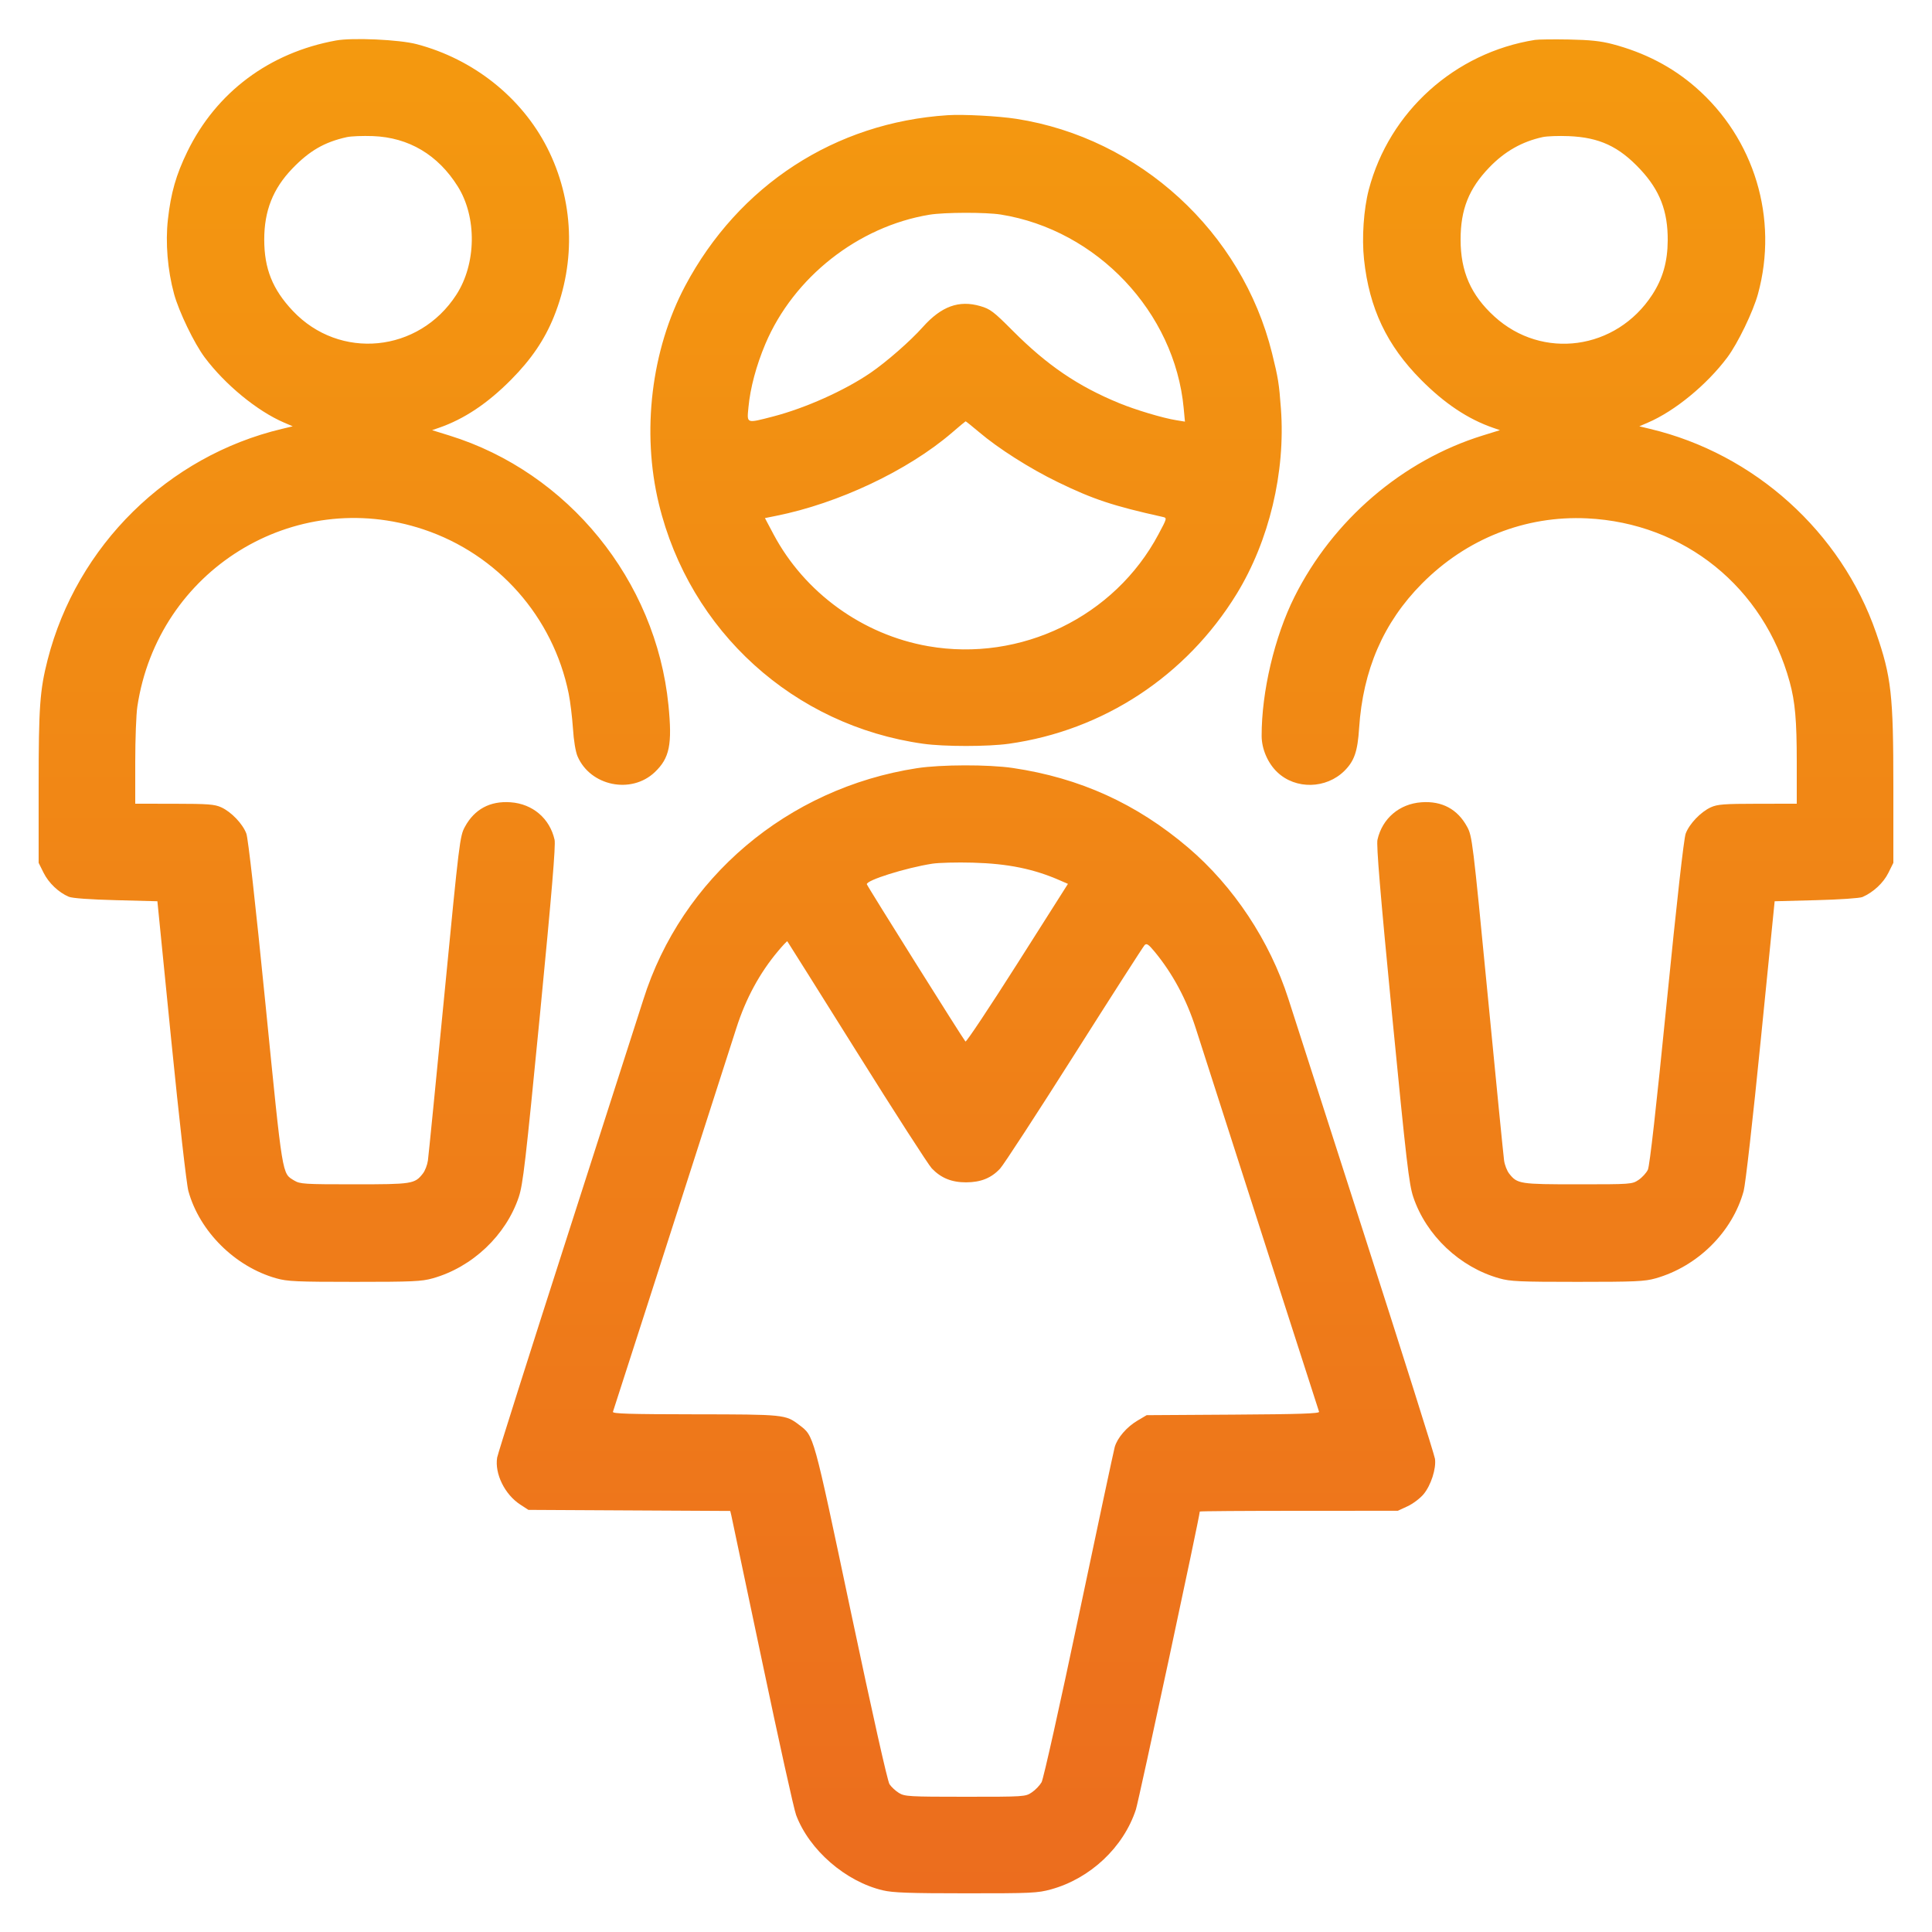 <?xml version="1.0" encoding="UTF-8"?>
<svg xmlns="http://www.w3.org/2000/svg" width="43" height="43" viewBox="0 0 43 43" fill="none">
  <path fill-rule="evenodd" clip-rule="evenodd" d="M7.479 0.901C5.993 1.171 4.812 2.055 4.169 3.376C3.918 3.893 3.804 4.29 3.737 4.886C3.679 5.401 3.73 6.015 3.874 6.542C3.982 6.937 4.322 7.642 4.556 7.955C5.01 8.561 5.725 9.149 6.321 9.405L6.515 9.488L6.278 9.545C3.735 10.149 1.711 12.143 1.06 14.684C0.887 15.361 0.86 15.732 0.86 17.492V19.204L0.971 19.427C1.084 19.653 1.306 19.864 1.531 19.959C1.609 19.992 2.002 20.02 2.579 20.035L3.503 20.059L3.812 23.155C3.988 24.911 4.152 26.363 4.193 26.509C4.44 27.407 5.231 28.193 6.149 28.451C6.395 28.521 6.604 28.53 7.891 28.53C9.177 28.53 9.386 28.521 9.632 28.451C10.511 28.204 11.259 27.497 11.546 26.643C11.64 26.361 11.697 25.869 12.017 22.589C12.281 19.872 12.37 18.81 12.343 18.69C12.236 18.215 11.855 17.891 11.364 17.856C10.908 17.823 10.561 18.009 10.348 18.401C10.235 18.608 10.223 18.703 9.891 22.132C9.703 24.067 9.538 25.73 9.524 25.829C9.51 25.928 9.46 26.059 9.411 26.12C9.23 26.351 9.175 26.359 7.882 26.359C6.773 26.359 6.677 26.353 6.549 26.275C6.275 26.107 6.298 26.252 5.909 22.351C5.683 20.082 5.523 18.662 5.483 18.553C5.402 18.336 5.149 18.071 4.924 17.968C4.776 17.901 4.631 17.89 3.881 17.889L3.01 17.888V16.961C3.01 16.451 3.031 15.895 3.057 15.725C3.513 12.692 6.54 10.819 9.426 11.783C11.079 12.335 12.311 13.729 12.657 15.437C12.693 15.614 12.735 15.963 12.752 16.211C12.769 16.483 12.81 16.731 12.855 16.835C13.14 17.495 14.05 17.682 14.572 17.187C14.904 16.872 14.965 16.571 14.877 15.689C14.598 12.916 12.644 10.513 10.001 9.693L9.617 9.574L9.768 9.522C10.329 9.328 10.848 8.982 11.374 8.452C11.824 7.998 12.12 7.563 12.328 7.048C12.825 5.817 12.771 4.451 12.178 3.287C11.606 2.165 10.533 1.314 9.274 0.983C8.888 0.881 7.848 0.834 7.479 0.901ZM34.164 0.888C32.378 1.172 30.921 2.485 30.465 4.22C30.351 4.655 30.307 5.296 30.359 5.775C30.475 6.861 30.866 7.686 31.627 8.452C32.153 8.982 32.672 9.328 33.233 9.522L33.384 9.574L33 9.693C31.213 10.247 29.667 11.573 28.811 13.283C28.368 14.168 28.078 15.396 28.08 16.377C28.08 16.669 28.217 16.986 28.429 17.187C28.838 17.576 29.518 17.56 29.925 17.154C30.143 16.936 30.216 16.723 30.249 16.211C30.334 14.909 30.791 13.854 31.646 12.991C32.638 11.989 33.95 11.471 35.324 11.537C37.489 11.642 39.256 13.07 39.833 15.179C39.954 15.623 39.99 16.034 39.99 16.961V17.888L39.12 17.889C38.37 17.89 38.225 17.901 38.077 17.968C37.852 18.071 37.599 18.336 37.518 18.553C37.477 18.662 37.319 20.07 37.095 22.317C36.862 24.656 36.716 25.952 36.676 26.035C36.642 26.105 36.549 26.207 36.469 26.261C36.325 26.357 36.302 26.359 35.123 26.359C33.825 26.359 33.77 26.351 33.589 26.12C33.541 26.059 33.49 25.928 33.476 25.829C33.462 25.73 33.297 24.067 33.11 22.132C32.778 18.703 32.766 18.609 32.653 18.401C32.44 18.009 32.093 17.823 31.637 17.856C31.146 17.891 30.765 18.215 30.658 18.69C30.631 18.811 30.719 19.871 30.983 22.588C31.303 25.872 31.36 26.359 31.455 26.642C31.742 27.497 32.49 28.204 33.368 28.451C33.614 28.521 33.823 28.53 35.11 28.53C36.393 28.53 36.606 28.521 36.848 28.452C37.784 28.187 38.557 27.421 38.808 26.509C38.848 26.363 39.013 24.911 39.188 23.155L39.498 20.059L40.421 20.035C40.937 20.022 41.392 19.991 41.452 19.965C41.694 19.859 41.917 19.652 42.027 19.431L42.14 19.204V17.514C42.14 15.463 42.096 15.065 41.755 14.081C40.979 11.839 39.046 10.097 36.722 9.545L36.486 9.488L36.679 9.405C37.276 9.149 37.991 8.561 38.444 7.955C38.678 7.642 39.019 6.937 39.127 6.542C39.586 4.862 39.049 3.083 37.738 1.942C37.215 1.487 36.605 1.171 35.889 0.982C35.626 0.913 35.387 0.888 34.916 0.879C34.573 0.873 34.235 0.877 34.164 0.888ZM21.092 2.564C18.586 2.726 16.44 4.123 15.249 6.364C14.496 7.783 14.275 9.609 14.664 11.214C15.35 14.049 17.667 16.151 20.551 16.554C21.017 16.619 21.984 16.619 22.45 16.554C24.554 16.26 26.401 15.046 27.522 13.222C28.247 12.04 28.614 10.508 28.509 9.094C28.468 8.535 28.448 8.413 28.311 7.859C27.642 5.16 25.362 3.071 22.62 2.645C22.222 2.583 21.436 2.541 21.092 2.564ZM7.719 3.052C7.222 3.162 6.888 3.355 6.505 3.753C6.075 4.201 5.881 4.692 5.881 5.332C5.881 5.979 6.066 6.441 6.516 6.918C7.559 8.024 9.321 7.851 10.156 6.561C10.603 5.872 10.617 4.833 10.189 4.15C9.748 3.445 9.097 3.059 8.299 3.029C8.075 3.021 7.813 3.031 7.719 3.052ZM34.336 3.051C33.876 3.151 33.489 3.37 33.147 3.726C32.692 4.198 32.508 4.661 32.508 5.332C32.508 6.045 32.738 6.568 33.26 7.044C34.327 8.018 35.971 7.792 36.773 6.561C37.009 6.198 37.115 5.825 37.118 5.351C37.122 4.699 36.942 4.234 36.506 3.768C36.03 3.259 35.596 3.058 34.916 3.03C34.692 3.021 34.431 3.03 34.336 3.051ZM20.685 4.779C19.097 5.042 17.663 6.172 17.035 7.654C16.832 8.135 16.698 8.636 16.658 9.066C16.623 9.434 16.602 9.426 17.214 9.268C17.93 9.081 18.798 8.692 19.372 8.3C19.729 8.056 20.259 7.593 20.537 7.281C20.951 6.817 21.342 6.674 21.819 6.813C22.04 6.877 22.114 6.933 22.546 7.367C23.309 8.132 23.992 8.596 24.91 8.973C25.277 9.124 25.885 9.306 26.183 9.353L26.373 9.384L26.345 9.085C26.146 6.949 24.417 5.118 22.274 4.775C21.941 4.722 21.015 4.724 20.685 4.779ZM21.187 9.631C20.207 10.473 18.66 11.204 17.274 11.481L17.025 11.531L17.217 11.893C17.91 13.194 19.2 14.127 20.659 14.382C22.72 14.741 24.808 13.727 25.784 11.891C25.977 11.53 25.977 11.527 25.878 11.505C24.774 11.26 24.328 11.112 23.543 10.73C22.923 10.429 22.222 9.984 21.788 9.615C21.631 9.483 21.497 9.375 21.491 9.377C21.484 9.379 21.347 9.493 21.187 9.631ZM20.404 17.098C17.528 17.543 15.17 19.54 14.317 22.253C14.25 22.465 13.496 24.812 12.642 27.467C11.788 30.122 11.078 32.361 11.065 32.441C11.007 32.799 11.234 33.262 11.578 33.486L11.761 33.605L14.007 33.617L16.253 33.629L16.276 33.724C16.288 33.777 16.598 35.246 16.965 36.99C17.331 38.734 17.67 40.266 17.718 40.394C18.01 41.175 18.82 41.878 19.651 42.073C19.875 42.126 20.245 42.139 21.501 42.139C22.956 42.14 23.095 42.133 23.393 42.051C24.266 41.81 25.006 41.115 25.281 40.275C25.345 40.081 26.703 33.746 26.703 33.642C26.703 33.633 27.695 33.626 28.907 33.626L31.111 33.625L31.329 33.524C31.449 33.468 31.609 33.347 31.685 33.255C31.848 33.058 31.968 32.688 31.938 32.469C31.927 32.383 31.217 30.136 30.362 27.476C29.506 24.816 28.747 22.456 28.675 22.231C28.262 20.942 27.455 19.725 26.445 18.865C25.294 17.886 24.036 17.315 22.543 17.093C22.002 17.013 20.937 17.015 20.404 17.098ZM20.749 19.223C20.156 19.316 19.274 19.593 19.293 19.681C19.303 19.725 21.443 23.137 21.488 23.181C21.507 23.198 22.027 22.416 22.645 21.443L23.769 19.672L23.601 19.599C23.012 19.339 22.433 19.221 21.651 19.2C21.296 19.19 20.89 19.201 20.749 19.223ZM17.32 21.165C16.909 21.653 16.601 22.221 16.39 22.878C14.864 27.63 13.658 31.38 13.642 31.422C13.626 31.465 14.009 31.476 15.465 31.478C17.451 31.48 17.484 31.483 17.783 31.711C18.12 31.968 18.089 31.858 18.938 35.877C19.416 38.139 19.753 39.642 19.797 39.71C19.838 39.772 19.933 39.86 20.008 39.906C20.137 39.984 20.233 39.99 21.483 39.99C22.8 39.99 22.823 39.989 22.964 39.893C23.044 39.84 23.141 39.738 23.182 39.667C23.223 39.596 23.591 37.948 24.012 35.948C24.428 33.973 24.787 32.29 24.81 32.207C24.868 32.002 25.078 31.758 25.32 31.616L25.521 31.497L27.449 31.485C28.936 31.476 29.373 31.461 29.358 31.421C29.343 31.38 28.118 27.571 26.611 22.878C26.405 22.237 26.099 21.669 25.701 21.185C25.561 21.016 25.52 20.989 25.475 21.035C25.445 21.066 24.74 22.165 23.908 23.478C23.076 24.791 22.334 25.93 22.259 26.009C22.063 26.22 21.83 26.314 21.503 26.315C21.182 26.316 20.945 26.22 20.739 26.005C20.665 25.928 19.914 24.762 19.07 23.413C18.226 22.066 17.53 20.957 17.523 20.95C17.517 20.943 17.425 21.039 17.32 21.165Z" fill="url(#paint0_linear_233_43)"></path>
  <defs>
    <linearGradient id="paint0_linear_233_43" x1="21.5" y1="0.87" x2="21.5" y2="42.139" gradientUnits="userSpaceOnUse">
      <stop stop-color="#F4990F"></stop>
      <stop offset="1" stop-color="#EC6D1E"></stop>
    </linearGradient>
  </defs>
</svg>
